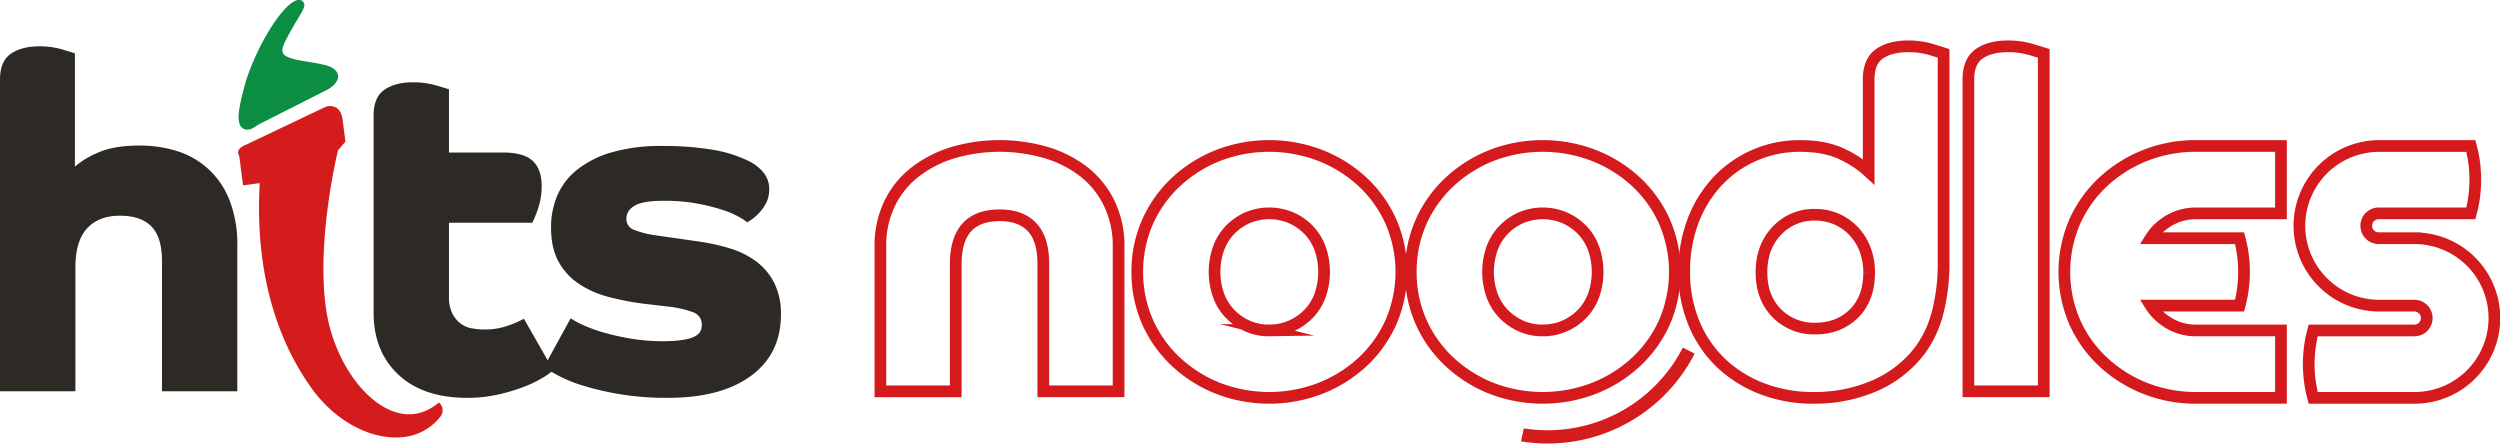 <?xml version="1.0" encoding="UTF-8"?>
<!DOCTYPE svg PUBLIC '-//W3C//DTD SVG 1.0//EN'
          'http://www.w3.org/TR/2001/REC-SVG-20010904/DTD/svg10.dtd'>
<svg height="189.53" viewBox="0 0 1068.31 189.53" width="1068.31" xmlns="http://www.w3.org/2000/svg" xmlns:xlink="http://www.w3.org/1999/xlink"
><g data-name="Capa 2"
  ><path d="M187.53,172c-6.06,5.08-12.71,6.33-19.74,3.7-13.25-5-25.14-22.85-28.28-42.57-4.46-28,3.88-64.51,4.92-68.89l3.19-3.75-.11-.85s-.33-2.46-1.1-8.45c-.34-2.68-1.37-4.48-3-5.35a5.55,5.55,0,0,0-4.79.06L104.2,62.28h0c-.71.36-2.59,1.3-2.44,3.09a2.2,2.2,0,0,0,.46,1.16l1.64,12.66,7.13-.92c-2,34.64,5.74,65,22.44,88,9.24,12.74,23,20.67,35.67,20.67.7,0,1.39,0,2.07-.08a23,23,0,0,0,17.15-9,4.25,4.25,0,0,0-.75-5.84Z" fill="#d51c1d"
    /><path d="M144.43,32.19c-.45-3.27-5-4.3-6.53-4.64-2-.45-4.12-.79-6.13-1.12-4.79-.79-9.74-1.6-10.83-3.7-.51-1-.26-2.53.74-4.59,1.93-4,4-7.44,5.54-10,2.61-4.33,3.59-6,2.24-7.44s-3-.46-3.7-.14c-5.42,2.62-15.41,17.73-20.7,34.14l-.36,1.34c-3,10.92-3.89,16.83-.9,18.81a3.22,3.22,0,0,0,1.85.55c1.82,0,3.62-1.32,4.46-2L139.93,38.3C140.76,37.85,144.88,35.43,144.43,32.19Z" fill="#0b8e42"
    /><path d="M719.08,148.51a.36.36,0,0,1,0,.09,64.93,64.93,0,0,1-67.92,34.46l-1.19,5.55a70.6,70.6,0,0,0,74.16-37.42l0-.09Z" fill="#d51c1d"
    /><path d="M0,34q0-7.8,4.6-11t12.2-3.2a33.41,33.41,0,0,1,9.71,1.3c2.86.87,4.7,1.44,5.5,1.7V71.18A37.53,37.53,0,0,1,42.41,65q6.6-2.79,17-2.8A53.06,53.06,0,0,1,76,64.67a35.62,35.62,0,0,1,13.31,7.81,36,36,0,0,1,8.9,13.4,52,52,0,0,1,3.2,19.11v62.22H69.22V111.59q0-10.2-4.5-14.81t-13.5-4.6q-9,0-14,5.4t-5,16.81v52.82H0Z" fill="#2d2a26"
    /><path d="M159.65,49.37q0-7.8,4.6-11t12.2-3.2a34.76,34.76,0,0,1,9.8,1.29q4.41,1.3,5.61,1.71v27h23c6,0,10.27,1.2,12.81,3.61s3.8,6,3.8,10.8a28.9,28.9,0,0,1-1.6,9.7,45.38,45.38,0,0,1-2.4,5.9H191.86v31.41a16,16,0,0,0,1.4,7.31,12.55,12.55,0,0,0,3.5,4.3,11.07,11.07,0,0,0,4.8,2.1,30.41,30.41,0,0,0,5.5.5,29.34,29.34,0,0,0,10.2-1.7,42.88,42.88,0,0,0,6.61-2.9l12.6,22a33.31,33.31,0,0,1-5.2,3.6,52.4,52.4,0,0,1-8.2,3.81,78.33,78.33,0,0,1-10.81,3.1,59.81,59.81,0,0,1-12.6,1.3q-18.81,0-29.41-9.91t-10.6-26.5Z" fill="#2d2a26"
    /><path d="M243.87,136a30.55,30.55,0,0,0,5.3,2.9,66.22,66.22,0,0,0,8.8,3.2,100.42,100.42,0,0,0,11.61,2.6,82.38,82.38,0,0,0,13.7,1.1q8.21,0,12.41-1.5t4.2-5.3a5.48,5.48,0,0,0-3.5-5.5,44.72,44.72,0,0,0-10.91-2.5l-10.4-1.21a115.88,115.88,0,0,1-15-2.9,41.34,41.34,0,0,1-12.7-5.6,26.88,26.88,0,0,1-8.7-9.5q-3.21-5.81-3.2-14.61a34.42,34.42,0,0,1,2.7-13.7,28.52,28.52,0,0,1,8.5-11,42.69,42.69,0,0,1,14.8-7.41,75.06,75.06,0,0,1,21.41-2.7A128.06,128.06,0,0,1,304.59,64a55,55,0,0,1,15.7,5,18.72,18.72,0,0,1,6.1,4.9A11,11,0,0,1,328.7,81a12.27,12.27,0,0,1-1.3,5.7,19.74,19.74,0,0,1-6.21,7.1c-1,.67-1.63,1.07-1.9,1.2a22,22,0,0,0-3.3-2.2,38.36,38.36,0,0,0-7.2-3.1A84.77,84.77,0,0,0,298,87a77,77,0,0,0-14.31-1.2q-9,0-12.5,2.1c-2.34,1.4-3.5,3.24-3.5,5.5a4.87,4.87,0,0,0,3.2,4.8,40.48,40.48,0,0,0,9.6,2.4l18.21,2.61a90.09,90.09,0,0,1,13.1,2.9,36.69,36.69,0,0,1,11.2,5.5,26.24,26.24,0,0,1,7.81,9.2,29.37,29.37,0,0,1,2.9,13.61q0,16.8-12.81,26.2T285.48,170a119.89,119.89,0,0,1-36.61-5.3,58.6,58.6,0,0,1-10.7-4.41,55.68,55.68,0,0,1-5.7-3.5Z" fill="#2d2a26"
    /><path d="M376.21,105.39a41.22,41.22,0,0,1,4-18.51,38,38,0,0,1,11-13.5,50.25,50.25,0,0,1,16.21-8.21,71.09,71.09,0,0,1,39.51,0,48.9,48.9,0,0,1,16.2,8.21A38.53,38.53,0,0,1,474,86.88a41.36,41.36,0,0,1,4,18.51v61.82H445.83V112.79q0-10.61-4.8-15.71T427.22,92q-18.8,0-18.8,20.81v54.42H376.21Z" fill="none" stroke="#d51a1d" stroke-miterlimit="10" stroke-width="5"
    /><path d="M486,116.19a51.78,51.78,0,0,1,4.4-21.41,52.32,52.32,0,0,1,12.11-17,57.23,57.23,0,0,1,17.9-11.31,60.83,60.83,0,0,1,43.91,0,57.07,57.07,0,0,1,18,11.31,52.44,52.44,0,0,1,12.1,17,54.18,54.18,0,0,1,0,42.82,52.44,52.44,0,0,1-12.1,17,57.07,57.07,0,0,1-18,11.31,60.83,60.83,0,0,1-43.91,0,57.23,57.23,0,0,1-17.9-11.31,52.32,52.32,0,0,1-12.11-17A51.74,51.74,0,0,1,486,116.19Zm56.42,25a22.72,22.72,0,0,0,9.3-1.9,23.63,23.63,0,0,0,7.5-5.2,22.25,22.25,0,0,0,4.9-7.91,30.26,30.26,0,0,0,0-20,22.25,22.25,0,0,0-4.9-7.91,23.63,23.63,0,0,0-7.5-5.2,24,24,0,0,0-18.71,0,24,24,0,0,0-7.4,5.2,22.39,22.39,0,0,0-4.9,7.91,30.26,30.26,0,0,0,0,20,22.39,22.39,0,0,0,4.9,7.91,24,24,0,0,0,7.4,5.2A22.54,22.54,0,0,0,542.46,141.2Z" fill="none" stroke="#d51a1d" stroke-miterlimit="10" stroke-width="5"
    /><path d="M602.87,116.19a51.78,51.78,0,0,1,4.4-21.41,52.47,52.47,0,0,1,12.11-17,57.23,57.23,0,0,1,17.9-11.31,60.86,60.86,0,0,1,43.92,0,56.91,56.91,0,0,1,18,11.31,52.47,52.47,0,0,1,12.11,17,54.29,54.29,0,0,1,0,42.82,52.47,52.47,0,0,1-12.11,17,56.91,56.91,0,0,1-18,11.31,60.86,60.86,0,0,1-43.92,0,57.23,57.23,0,0,1-17.9-11.31,52.47,52.47,0,0,1-12.11-17A51.74,51.74,0,0,1,602.87,116.19Zm56.42,25a22.69,22.69,0,0,0,9.3-1.9,23.79,23.79,0,0,0,7.51-5.2,22.53,22.53,0,0,0,4.9-7.91,30.26,30.26,0,0,0,0-20,22.53,22.53,0,0,0-4.9-7.91,23.79,23.79,0,0,0-7.51-5.2,24,24,0,0,0-18.7,0,24,24,0,0,0-7.4,5.2,22.41,22.41,0,0,0-4.91,7.91,30.26,30.26,0,0,0,0,20,22.41,22.41,0,0,0,4.91,7.91,24,24,0,0,0,7.4,5.2A22.49,22.49,0,0,0,659.29,141.2Z" fill="none" stroke="#d51a1d" stroke-miterlimit="10" stroke-width="5"
    /><path d="M830.54,111.59a84.07,84.07,0,0,1-2.6,22.21,46.84,46.84,0,0,1-7.4,15.8,48.53,48.53,0,0,1-19.41,15.21,64.4,64.4,0,0,1-26.2,5.2,60.27,60.27,0,0,1-21.91-3.9,53,53,0,0,1-17.51-10.91,49.34,49.34,0,0,1-11.6-17,56.32,56.32,0,0,1-4.2-22,60,60,0,0,1,3.9-22.11,51.29,51.29,0,0,1,10.6-16.9,47.94,47.94,0,0,1,34.91-14.81q11.21,0,18.51,3.7a43.21,43.21,0,0,1,10.9,7.31V34q0-7.8,4.6-11t12.21-3.2a33.39,33.39,0,0,1,9.7,1.3q4.31,1.31,5.5,1.7ZM775.73,140.4q10,0,16.5-6.4t6.5-17.61a27.28,27.28,0,0,0-1.7-9.7,23.19,23.19,0,0,0-4.8-7.81,22.89,22.89,0,0,0-7.3-5.2,22.18,22.18,0,0,0-9.2-1.9,21.68,21.68,0,0,0-16.51,6.9q-6.51,6.91-6.5,17.71t6.5,17.41A22.17,22.17,0,0,0,775.73,140.4Z" fill="none" stroke="#d51a1d" stroke-miterlimit="10" stroke-width="5"
    /><path d="M841.14,34q0-7.8,4.61-11t12.2-3.2a34.39,34.39,0,0,1,9.8,1.3q4.39,1.31,5.6,1.7V167.21H841.14Z" fill="none" stroke="#d51a1d" stroke-miterlimit="10" stroke-width="5"
    /><path d="M929.17,93.08a22.65,22.65,0,0,1,9.4-1.9h36.14V62.37H938.57a58.49,58.49,0,0,0-22,4.1,57.17,57.17,0,0,0-17.91,11.31,52.29,52.29,0,0,0-12.1,17,54.18,54.18,0,0,0,0,42.82,52.29,52.29,0,0,0,12.1,17,57.17,57.17,0,0,0,17.91,11.31,58.49,58.49,0,0,0,22,4.1h36.14V141.2H938.57a22.49,22.49,0,0,1-9.4-1.9,24,24,0,0,1-7.4-5.2,21.22,21.22,0,0,1-2.74-3.51h38a55.52,55.52,0,0,0,0-28.8H919a21.22,21.22,0,0,1,2.74-3.51A24,24,0,0,1,929.17,93.08Z" fill="none" stroke="#d51a1d" stroke-miterlimit="10" stroke-width="5"
    /><path d="M1031.91,101.79H1016.7a5.31,5.31,0,1,1,0-10.61h39.14a53.6,53.6,0,0,0,1.9-14.39h0a53.67,53.67,0,0,0-1.9-14.4H1016.7a34.11,34.11,0,1,0,0,68.22h15a5.3,5.3,0,0,1,0,10.6H988.48a55.56,55.56,0,0,0,0,28.81h43.22a34.11,34.11,0,0,0,.21-68.22Z" fill="none" stroke="#d51a1d" stroke-miterlimit="10" stroke-width="5"
  /></g
></svg
>
